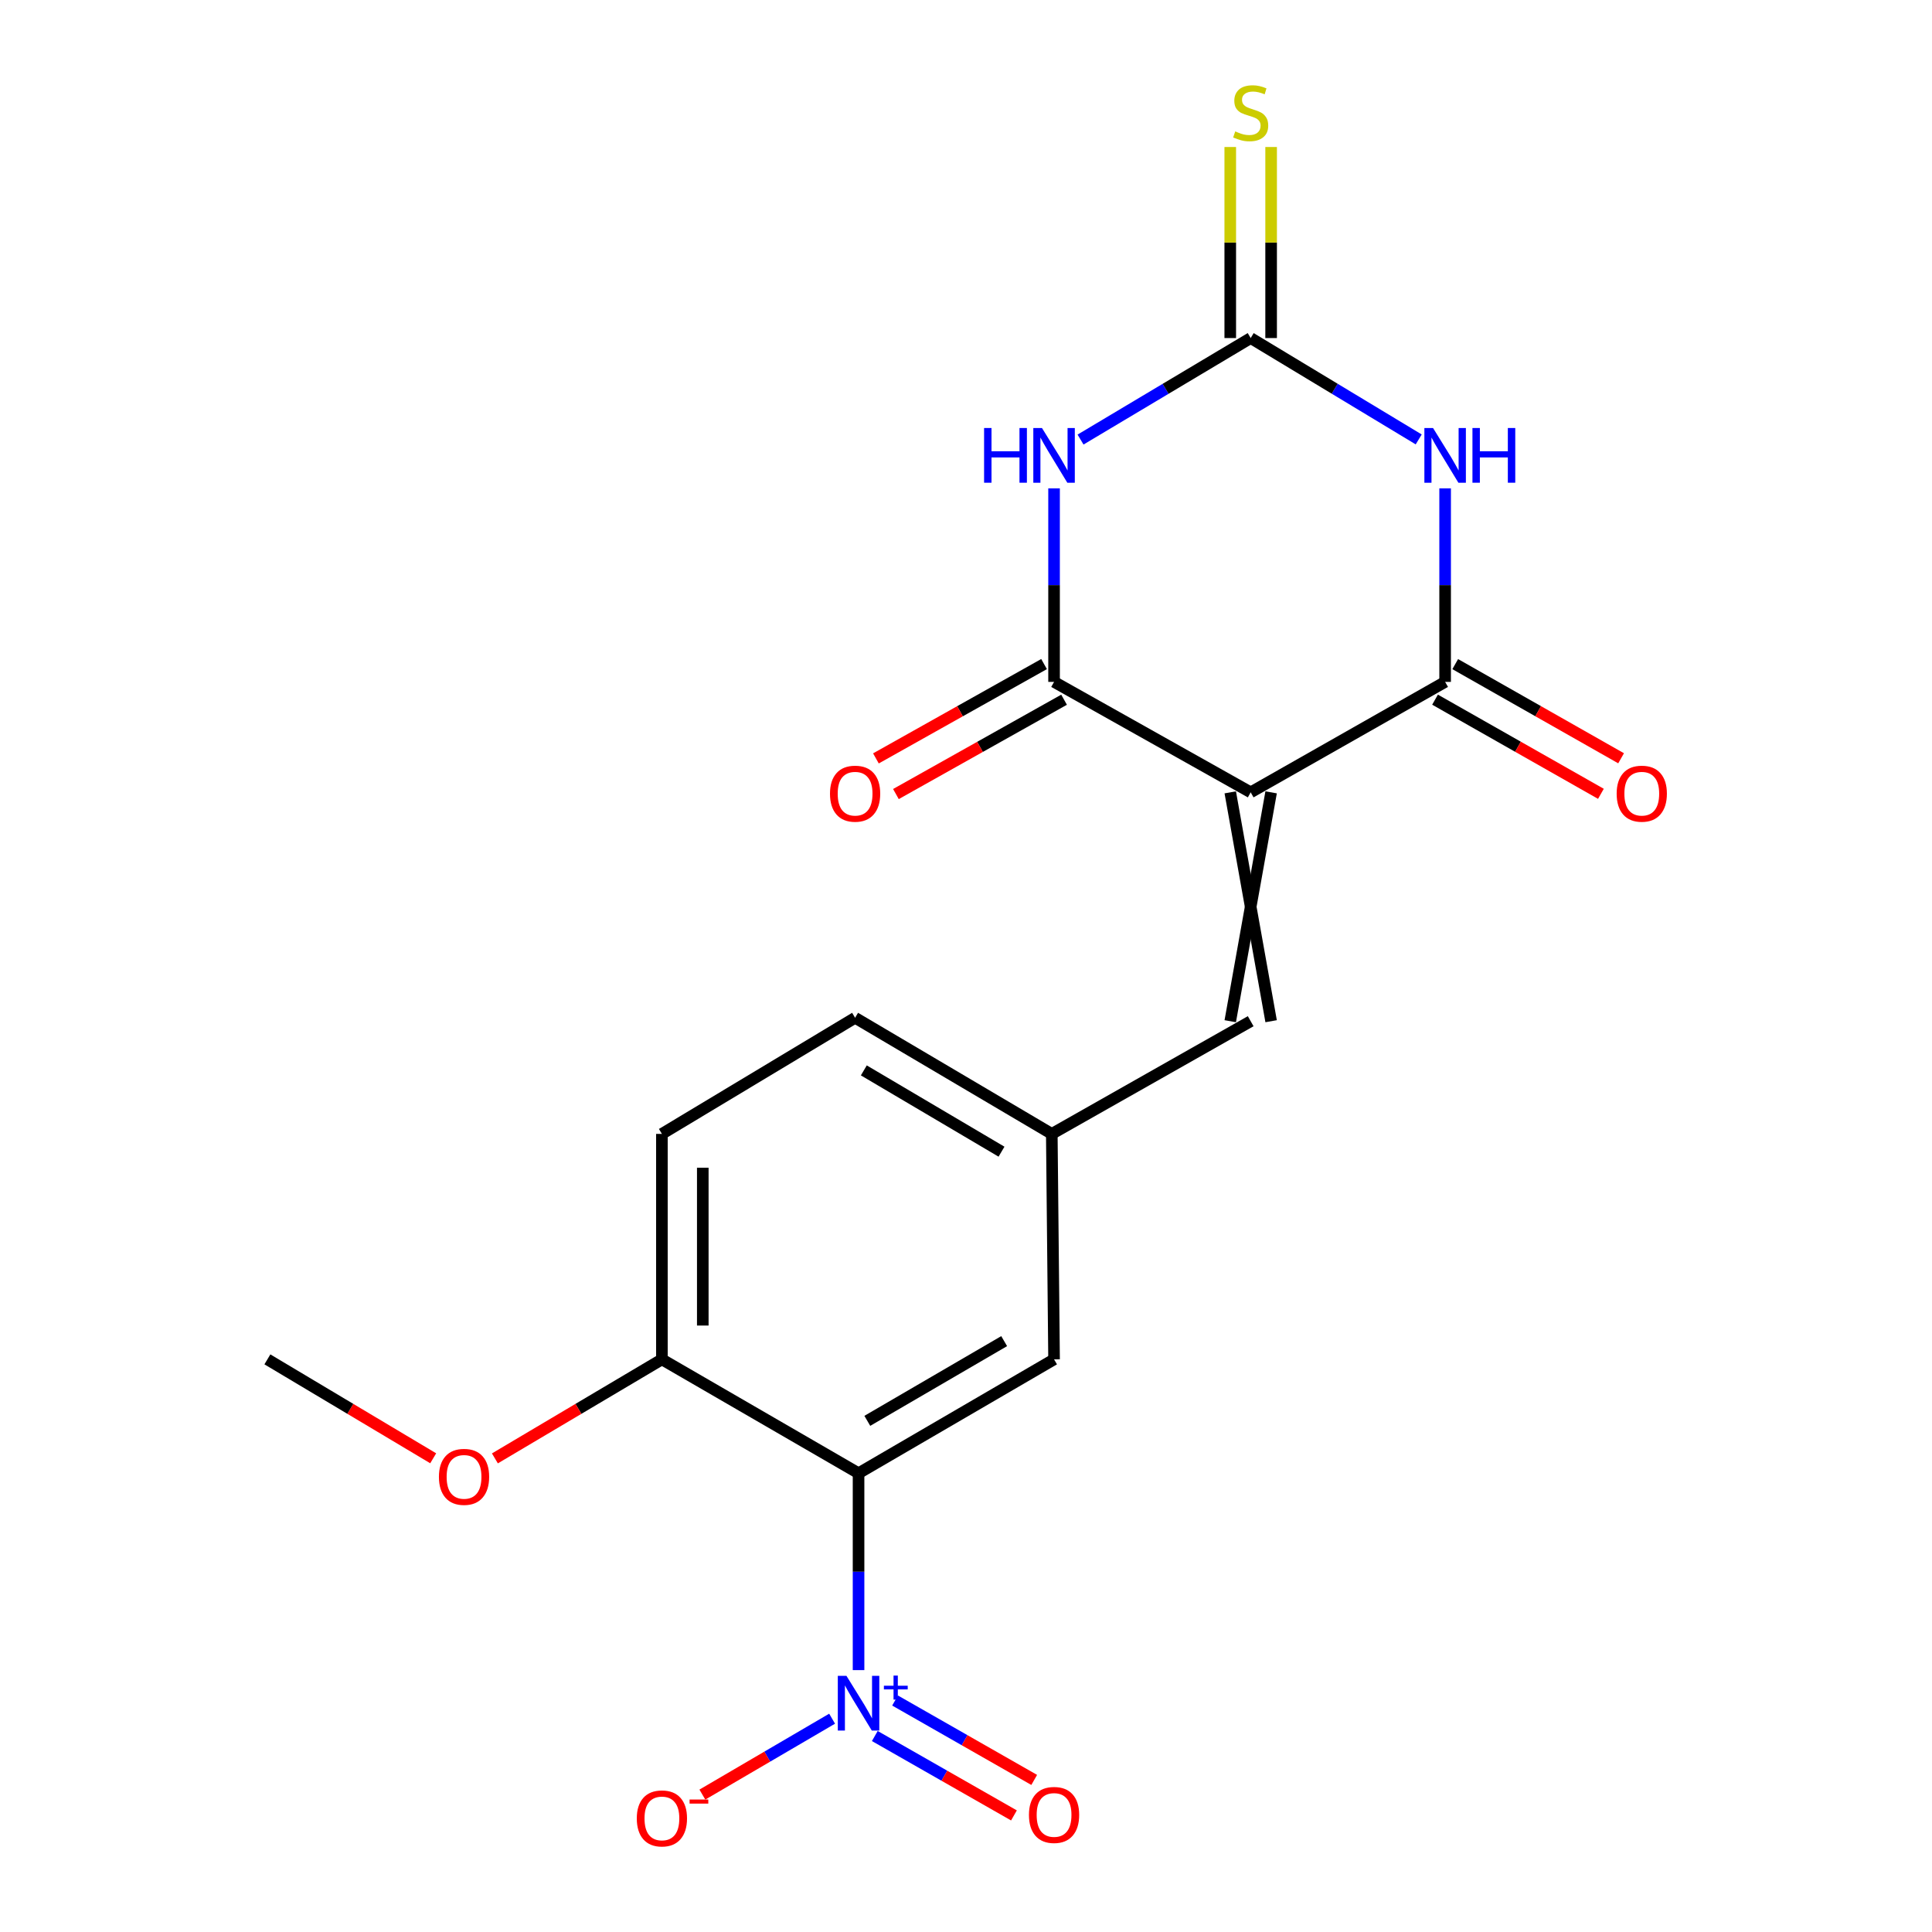 <?xml version='1.0' encoding='iso-8859-1'?>
<svg version='1.1' baseProfile='full'
              xmlns='http://www.w3.org/2000/svg'
                      xmlns:rdkit='http://www.rdkit.org/xml'
                      xmlns:xlink='http://www.w3.org/1999/xlink'
                  xml:space='preserve'
width='1000px' height='1000px' viewBox='0 0 1000 1000'>
<!-- END OF HEADER -->
<rect style='opacity:1.0;fill:#FFFFFF;stroke:none' width='1000' height='1000' x='0' y='0'> </rect>
<path class='bond-2' d='M 647.354,410.114 L 747.997,352.946' style='fill:none;fill-rule:evenodd;stroke:#000000;stroke-width:6px;stroke-linecap:butt;stroke-linejoin:miter;stroke-opacity:1' />
<path class='bond-3' d='M 647.354,410.114 L 545.582,352.946' style='fill:none;fill-rule:evenodd;stroke:#000000;stroke-width:6px;stroke-linecap:butt;stroke-linejoin:miter;stroke-opacity:1' />
<path class='bond-7' d='M 636.776,410.114 L 657.932,528.575' style='fill:none;fill-rule:evenodd;stroke:#000000;stroke-width:6px;stroke-linecap:butt;stroke-linejoin:miter;stroke-opacity:1' />
<path class='bond-7' d='M 657.932,410.114 L 636.776,528.575' style='fill:none;fill-rule:evenodd;stroke:#000000;stroke-width:6px;stroke-linecap:butt;stroke-linejoin:miter;stroke-opacity:1' />
<path class='bond-0' d='M 545.582,252.786 L 545.582,302.866' style='fill:none;fill-rule:evenodd;stroke:#0000FF;stroke-width:6px;stroke-linecap:butt;stroke-linejoin:miter;stroke-opacity:1' />
<path class='bond-0' d='M 545.582,302.866 L 545.582,352.946' style='fill:none;fill-rule:evenodd;stroke:#000000;stroke-width:6px;stroke-linecap:butt;stroke-linejoin:miter;stroke-opacity:1' />
<path class='bond-4' d='M 559.285,227.52 L 603.319,201.249' style='fill:none;fill-rule:evenodd;stroke:#0000FF;stroke-width:6px;stroke-linecap:butt;stroke-linejoin:miter;stroke-opacity:1' />
<path class='bond-4' d='M 603.319,201.249 L 647.354,174.977' style='fill:none;fill-rule:evenodd;stroke:#000000;stroke-width:6px;stroke-linecap:butt;stroke-linejoin:miter;stroke-opacity:1' />
<path class='bond-1' d='M 747.997,252.786 L 747.997,302.866' style='fill:none;fill-rule:evenodd;stroke:#0000FF;stroke-width:6px;stroke-linecap:butt;stroke-linejoin:miter;stroke-opacity:1' />
<path class='bond-1' d='M 747.997,302.866 L 747.997,352.946' style='fill:none;fill-rule:evenodd;stroke:#000000;stroke-width:6px;stroke-linecap:butt;stroke-linejoin:miter;stroke-opacity:1' />
<path class='bond-20' d='M 734.319,227.443 L 690.836,201.21' style='fill:none;fill-rule:evenodd;stroke:#0000FF;stroke-width:6px;stroke-linecap:butt;stroke-linejoin:miter;stroke-opacity:1' />
<path class='bond-20' d='M 690.836,201.21 L 647.354,174.977' style='fill:none;fill-rule:evenodd;stroke:#000000;stroke-width:6px;stroke-linecap:butt;stroke-linejoin:miter;stroke-opacity:1' />
<path class='bond-15' d='M 742.775,362.145 L 785.704,386.514' style='fill:none;fill-rule:evenodd;stroke:#000000;stroke-width:6px;stroke-linecap:butt;stroke-linejoin:miter;stroke-opacity:1' />
<path class='bond-15' d='M 785.704,386.514 L 828.633,410.883' style='fill:none;fill-rule:evenodd;stroke:#FF0000;stroke-width:6px;stroke-linecap:butt;stroke-linejoin:miter;stroke-opacity:1' />
<path class='bond-15' d='M 753.22,343.747 L 796.148,368.116' style='fill:none;fill-rule:evenodd;stroke:#000000;stroke-width:6px;stroke-linecap:butt;stroke-linejoin:miter;stroke-opacity:1' />
<path class='bond-15' d='M 796.148,368.116 L 839.077,392.485' style='fill:none;fill-rule:evenodd;stroke:#FF0000;stroke-width:6px;stroke-linecap:butt;stroke-linejoin:miter;stroke-opacity:1' />
<path class='bond-14' d='M 540.406,343.721 L 496.891,368.135' style='fill:none;fill-rule:evenodd;stroke:#000000;stroke-width:6px;stroke-linecap:butt;stroke-linejoin:miter;stroke-opacity:1' />
<path class='bond-14' d='M 496.891,368.135 L 453.376,392.55' style='fill:none;fill-rule:evenodd;stroke:#FF0000;stroke-width:6px;stroke-linecap:butt;stroke-linejoin:miter;stroke-opacity:1' />
<path class='bond-14' d='M 550.758,362.171 L 507.243,386.585' style='fill:none;fill-rule:evenodd;stroke:#000000;stroke-width:6px;stroke-linecap:butt;stroke-linejoin:miter;stroke-opacity:1' />
<path class='bond-14' d='M 507.243,386.585 L 463.728,411' style='fill:none;fill-rule:evenodd;stroke:#FF0000;stroke-width:6px;stroke-linecap:butt;stroke-linejoin:miter;stroke-opacity:1' />
<path class='bond-8' d='M 657.932,174.977 L 657.932,125.533' style='fill:none;fill-rule:evenodd;stroke:#000000;stroke-width:6px;stroke-linecap:butt;stroke-linejoin:miter;stroke-opacity:1' />
<path class='bond-8' d='M 657.932,125.533 L 657.932,76.088' style='fill:none;fill-rule:evenodd;stroke:#CCCC00;stroke-width:6px;stroke-linecap:butt;stroke-linejoin:miter;stroke-opacity:1' />
<path class='bond-8' d='M 636.776,174.977 L 636.776,125.533' style='fill:none;fill-rule:evenodd;stroke:#000000;stroke-width:6px;stroke-linecap:butt;stroke-linejoin:miter;stroke-opacity:1' />
<path class='bond-8' d='M 636.776,125.533 L 636.776,76.088' style='fill:none;fill-rule:evenodd;stroke:#CCCC00;stroke-width:6px;stroke-linecap:butt;stroke-linejoin:miter;stroke-opacity:1' />
<path class='bond-5' d='M 444.386,864.449 L 444.386,813.499' style='fill:none;fill-rule:evenodd;stroke:#0000FF;stroke-width:6px;stroke-linecap:butt;stroke-linejoin:miter;stroke-opacity:1' />
<path class='bond-5' d='M 444.386,813.499 L 444.386,762.548' style='fill:none;fill-rule:evenodd;stroke:#000000;stroke-width:6px;stroke-linecap:butt;stroke-linejoin:miter;stroke-opacity:1' />
<path class='bond-11' d='M 430.698,889.593 L 397.12,909.236' style='fill:none;fill-rule:evenodd;stroke:#0000FF;stroke-width:6px;stroke-linecap:butt;stroke-linejoin:miter;stroke-opacity:1' />
<path class='bond-11' d='M 397.12,909.236 L 363.542,928.878' style='fill:none;fill-rule:evenodd;stroke:#FF0000;stroke-width:6px;stroke-linecap:butt;stroke-linejoin:miter;stroke-opacity:1' />
<path class='bond-12' d='M 452.797,898.563 L 488.808,919.112' style='fill:none;fill-rule:evenodd;stroke:#0000FF;stroke-width:6px;stroke-linecap:butt;stroke-linejoin:miter;stroke-opacity:1' />
<path class='bond-12' d='M 488.808,919.112 L 524.82,939.661' style='fill:none;fill-rule:evenodd;stroke:#FF0000;stroke-width:6px;stroke-linecap:butt;stroke-linejoin:miter;stroke-opacity:1' />
<path class='bond-12' d='M 463.282,880.188 L 499.293,900.737' style='fill:none;fill-rule:evenodd;stroke:#0000FF;stroke-width:6px;stroke-linecap:butt;stroke-linejoin:miter;stroke-opacity:1' />
<path class='bond-12' d='M 499.293,900.737 L 535.305,921.286' style='fill:none;fill-rule:evenodd;stroke:#FF0000;stroke-width:6px;stroke-linecap:butt;stroke-linejoin:miter;stroke-opacity:1' />
<path class='bond-6' d='M 444.386,762.548 L 545.582,703.605' style='fill:none;fill-rule:evenodd;stroke:#000000;stroke-width:6px;stroke-linecap:butt;stroke-linejoin:miter;stroke-opacity:1' />
<path class='bond-6' d='M 448.918,735.426 L 519.755,694.166' style='fill:none;fill-rule:evenodd;stroke:#000000;stroke-width:6px;stroke-linecap:butt;stroke-linejoin:miter;stroke-opacity:1' />
<path class='bond-21' d='M 444.386,762.548 L 342.603,703.605' style='fill:none;fill-rule:evenodd;stroke:#000000;stroke-width:6px;stroke-linecap:butt;stroke-linejoin:miter;stroke-opacity:1' />
<path class='bond-13' d='M 647.354,528.575 L 544.407,586.907' style='fill:none;fill-rule:evenodd;stroke:#000000;stroke-width:6px;stroke-linecap:butt;stroke-linejoin:miter;stroke-opacity:1' />
<path class='bond-9' d='M 545.582,703.605 L 544.407,586.907' style='fill:none;fill-rule:evenodd;stroke:#000000;stroke-width:6px;stroke-linecap:butt;stroke-linejoin:miter;stroke-opacity:1' />
<path class='bond-10' d='M 342.603,703.605 L 342.603,586.907' style='fill:none;fill-rule:evenodd;stroke:#000000;stroke-width:6px;stroke-linecap:butt;stroke-linejoin:miter;stroke-opacity:1' />
<path class='bond-10' d='M 363.759,686.1 L 363.759,604.412' style='fill:none;fill-rule:evenodd;stroke:#000000;stroke-width:6px;stroke-linecap:butt;stroke-linejoin:miter;stroke-opacity:1' />
<path class='bond-18' d='M 342.603,703.605 L 299.382,729.233' style='fill:none;fill-rule:evenodd;stroke:#000000;stroke-width:6px;stroke-linecap:butt;stroke-linejoin:miter;stroke-opacity:1' />
<path class='bond-18' d='M 299.382,729.233 L 256.161,754.861' style='fill:none;fill-rule:evenodd;stroke:#FF0000;stroke-width:6px;stroke-linecap:butt;stroke-linejoin:miter;stroke-opacity:1' />
<path class='bond-17' d='M 544.407,586.907 L 442.6,526.8' style='fill:none;fill-rule:evenodd;stroke:#000000;stroke-width:6px;stroke-linecap:butt;stroke-linejoin:miter;stroke-opacity:1' />
<path class='bond-17' d='M 518.38,596.109 L 447.115,554.034' style='fill:none;fill-rule:evenodd;stroke:#000000;stroke-width:6px;stroke-linecap:butt;stroke-linejoin:miter;stroke-opacity:1' />
<path class='bond-16' d='M 342.603,586.907 L 442.6,526.8' style='fill:none;fill-rule:evenodd;stroke:#000000;stroke-width:6px;stroke-linecap:butt;stroke-linejoin:miter;stroke-opacity:1' />
<path class='bond-19' d='M 224.222,754.81 L 181.311,729.208' style='fill:none;fill-rule:evenodd;stroke:#FF0000;stroke-width:6px;stroke-linecap:butt;stroke-linejoin:miter;stroke-opacity:1' />
<path class='bond-19' d='M 181.311,729.208 L 138.401,703.605' style='fill:none;fill-rule:evenodd;stroke:#000000;stroke-width:6px;stroke-linecap:butt;stroke-linejoin:miter;stroke-opacity:1' />
<path  class='atom-1' d='M 509.362 221.535
L 513.202 221.535
L 513.202 233.575
L 527.682 233.575
L 527.682 221.535
L 531.522 221.535
L 531.522 249.855
L 527.682 249.855
L 527.682 236.775
L 513.202 236.775
L 513.202 249.855
L 509.362 249.855
L 509.362 221.535
' fill='#0000FF'/>
<path  class='atom-1' d='M 539.322 221.535
L 548.602 236.535
Q 549.522 238.015, 551.002 240.695
Q 552.482 243.375, 552.562 243.535
L 552.562 221.535
L 556.322 221.535
L 556.322 249.855
L 552.442 249.855
L 542.482 233.455
Q 541.322 231.535, 540.082 229.335
Q 538.882 227.135, 538.522 226.455
L 538.522 249.855
L 534.842 249.855
L 534.842 221.535
L 539.322 221.535
' fill='#0000FF'/>
<path  class='atom-2' d='M 741.737 221.535
L 751.017 236.535
Q 751.937 238.015, 753.417 240.695
Q 754.897 243.375, 754.977 243.535
L 754.977 221.535
L 758.737 221.535
L 758.737 249.855
L 754.857 249.855
L 744.897 233.455
Q 743.737 231.535, 742.497 229.335
Q 741.297 227.135, 740.937 226.455
L 740.937 249.855
L 737.257 249.855
L 737.257 221.535
L 741.737 221.535
' fill='#0000FF'/>
<path  class='atom-2' d='M 762.137 221.535
L 765.977 221.535
L 765.977 233.575
L 780.457 233.575
L 780.457 221.535
L 784.297 221.535
L 784.297 249.855
L 780.457 249.855
L 780.457 236.775
L 765.977 236.775
L 765.977 249.855
L 762.137 249.855
L 762.137 221.535
' fill='#0000FF'/>
<path  class='atom-6' d='M 438.126 867.425
L 447.406 882.425
Q 448.326 883.905, 449.806 886.585
Q 451.286 889.265, 451.366 889.425
L 451.366 867.425
L 455.126 867.425
L 455.126 895.745
L 451.246 895.745
L 441.286 879.345
Q 440.126 877.425, 438.886 875.225
Q 437.686 873.025, 437.326 872.345
L 437.326 895.745
L 433.646 895.745
L 433.646 867.425
L 438.126 867.425
' fill='#0000FF'/>
<path  class='atom-6' d='M 457.502 872.53
L 462.492 872.53
L 462.492 867.277
L 464.71 867.277
L 464.71 872.53
L 469.831 872.53
L 469.831 874.431
L 464.71 874.431
L 464.71 879.711
L 462.492 879.711
L 462.492 874.431
L 457.502 874.431
L 457.502 872.53
' fill='#0000FF'/>
<path  class='atom-9' d='M 639.354 68.011
Q 639.674 68.131, 640.994 68.691
Q 642.314 69.251, 643.754 69.611
Q 645.234 69.931, 646.674 69.931
Q 649.354 69.931, 650.914 68.651
Q 652.474 67.331, 652.474 65.051
Q 652.474 63.491, 651.674 62.531
Q 650.914 61.571, 649.714 61.051
Q 648.514 60.531, 646.514 59.931
Q 643.994 59.171, 642.474 58.451
Q 640.994 57.731, 639.914 56.211
Q 638.874 54.691, 638.874 52.131
Q 638.874 48.571, 641.274 46.371
Q 643.714 44.171, 648.514 44.171
Q 651.794 44.171, 655.514 45.731
L 654.594 48.811
Q 651.194 47.411, 648.634 47.411
Q 645.874 47.411, 644.354 48.571
Q 642.834 49.691, 642.874 51.651
Q 642.874 53.171, 643.634 54.091
Q 644.434 55.011, 645.554 55.531
Q 646.714 56.051, 648.634 56.651
Q 651.194 57.451, 652.714 58.251
Q 654.234 59.051, 655.314 60.691
Q 656.434 62.291, 656.434 65.051
Q 656.434 68.971, 653.794 71.091
Q 651.194 73.171, 646.834 73.171
Q 644.314 73.171, 642.394 72.611
Q 640.514 72.091, 638.274 71.171
L 639.354 68.011
' fill='#CCCC00'/>
<path  class='atom-12' d='M 329.603 941.208
Q 329.603 934.408, 332.963 930.608
Q 336.323 926.808, 342.603 926.808
Q 348.883 926.808, 352.243 930.608
Q 355.603 934.408, 355.603 941.208
Q 355.603 948.088, 352.203 952.008
Q 348.803 955.888, 342.603 955.888
Q 336.363 955.888, 332.963 952.008
Q 329.603 948.128, 329.603 941.208
M 342.603 952.688
Q 346.923 952.688, 349.243 949.808
Q 351.603 946.888, 351.603 941.208
Q 351.603 935.648, 349.243 932.848
Q 346.923 930.008, 342.603 930.008
Q 338.283 930.008, 335.923 932.808
Q 333.603 935.608, 333.603 941.208
Q 333.603 946.928, 335.923 949.808
Q 338.283 952.688, 342.603 952.688
' fill='#FF0000'/>
<path  class='atom-12' d='M 356.923 931.43
L 366.612 931.43
L 366.612 933.542
L 356.923 933.542
L 356.923 931.43
' fill='#FF0000'/>
<path  class='atom-13' d='M 532.582 939.409
Q 532.582 932.609, 535.942 928.809
Q 539.302 925.009, 545.582 925.009
Q 551.862 925.009, 555.222 928.809
Q 558.582 932.609, 558.582 939.409
Q 558.582 946.289, 555.182 950.209
Q 551.782 954.089, 545.582 954.089
Q 539.342 954.089, 535.942 950.209
Q 532.582 946.329, 532.582 939.409
M 545.582 950.889
Q 549.902 950.889, 552.222 948.009
Q 554.582 945.089, 554.582 939.409
Q 554.582 933.849, 552.222 931.049
Q 549.902 928.209, 545.582 928.209
Q 541.262 928.209, 538.902 931.009
Q 536.582 933.809, 536.582 939.409
Q 536.582 945.129, 538.902 948.009
Q 541.262 950.889, 545.582 950.889
' fill='#FF0000'/>
<path  class='atom-15' d='M 429.6 410.805
Q 429.6 404.005, 432.96 400.205
Q 436.32 396.405, 442.6 396.405
Q 448.88 396.405, 452.24 400.205
Q 455.6 404.005, 455.6 410.805
Q 455.6 417.685, 452.2 421.605
Q 448.8 425.485, 442.6 425.485
Q 436.36 425.485, 432.96 421.605
Q 429.6 417.725, 429.6 410.805
M 442.6 422.285
Q 446.92 422.285, 449.24 419.405
Q 451.6 416.485, 451.6 410.805
Q 451.6 405.245, 449.24 402.445
Q 446.92 399.605, 442.6 399.605
Q 438.28 399.605, 435.92 402.405
Q 433.6 405.205, 433.6 410.805
Q 433.6 416.525, 435.92 419.405
Q 438.28 422.285, 442.6 422.285
' fill='#FF0000'/>
<path  class='atom-16' d='M 836.781 410.805
Q 836.781 404.005, 840.141 400.205
Q 843.501 396.405, 849.781 396.405
Q 856.061 396.405, 859.421 400.205
Q 862.781 404.005, 862.781 410.805
Q 862.781 417.685, 859.381 421.605
Q 855.981 425.485, 849.781 425.485
Q 843.541 425.485, 840.141 421.605
Q 836.781 417.725, 836.781 410.805
M 849.781 422.285
Q 854.101 422.285, 856.421 419.405
Q 858.781 416.485, 858.781 410.805
Q 858.781 405.245, 856.421 402.445
Q 854.101 399.605, 849.781 399.605
Q 845.461 399.605, 843.101 402.405
Q 840.781 405.205, 840.781 410.805
Q 840.781 416.525, 843.101 419.405
Q 845.461 422.285, 849.781 422.285
' fill='#FF0000'/>
<path  class='atom-19' d='M 227.185 764.415
Q 227.185 757.615, 230.545 753.815
Q 233.905 750.015, 240.185 750.015
Q 246.465 750.015, 249.825 753.815
Q 253.185 757.615, 253.185 764.415
Q 253.185 771.295, 249.785 775.215
Q 246.385 779.095, 240.185 779.095
Q 233.945 779.095, 230.545 775.215
Q 227.185 771.335, 227.185 764.415
M 240.185 775.895
Q 244.505 775.895, 246.825 773.015
Q 249.185 770.095, 249.185 764.415
Q 249.185 758.855, 246.825 756.055
Q 244.505 753.215, 240.185 753.215
Q 235.865 753.215, 233.505 756.015
Q 231.185 758.815, 231.185 764.415
Q 231.185 770.135, 233.505 773.015
Q 235.865 775.895, 240.185 775.895
' fill='#FF0000'/>
</svg>
